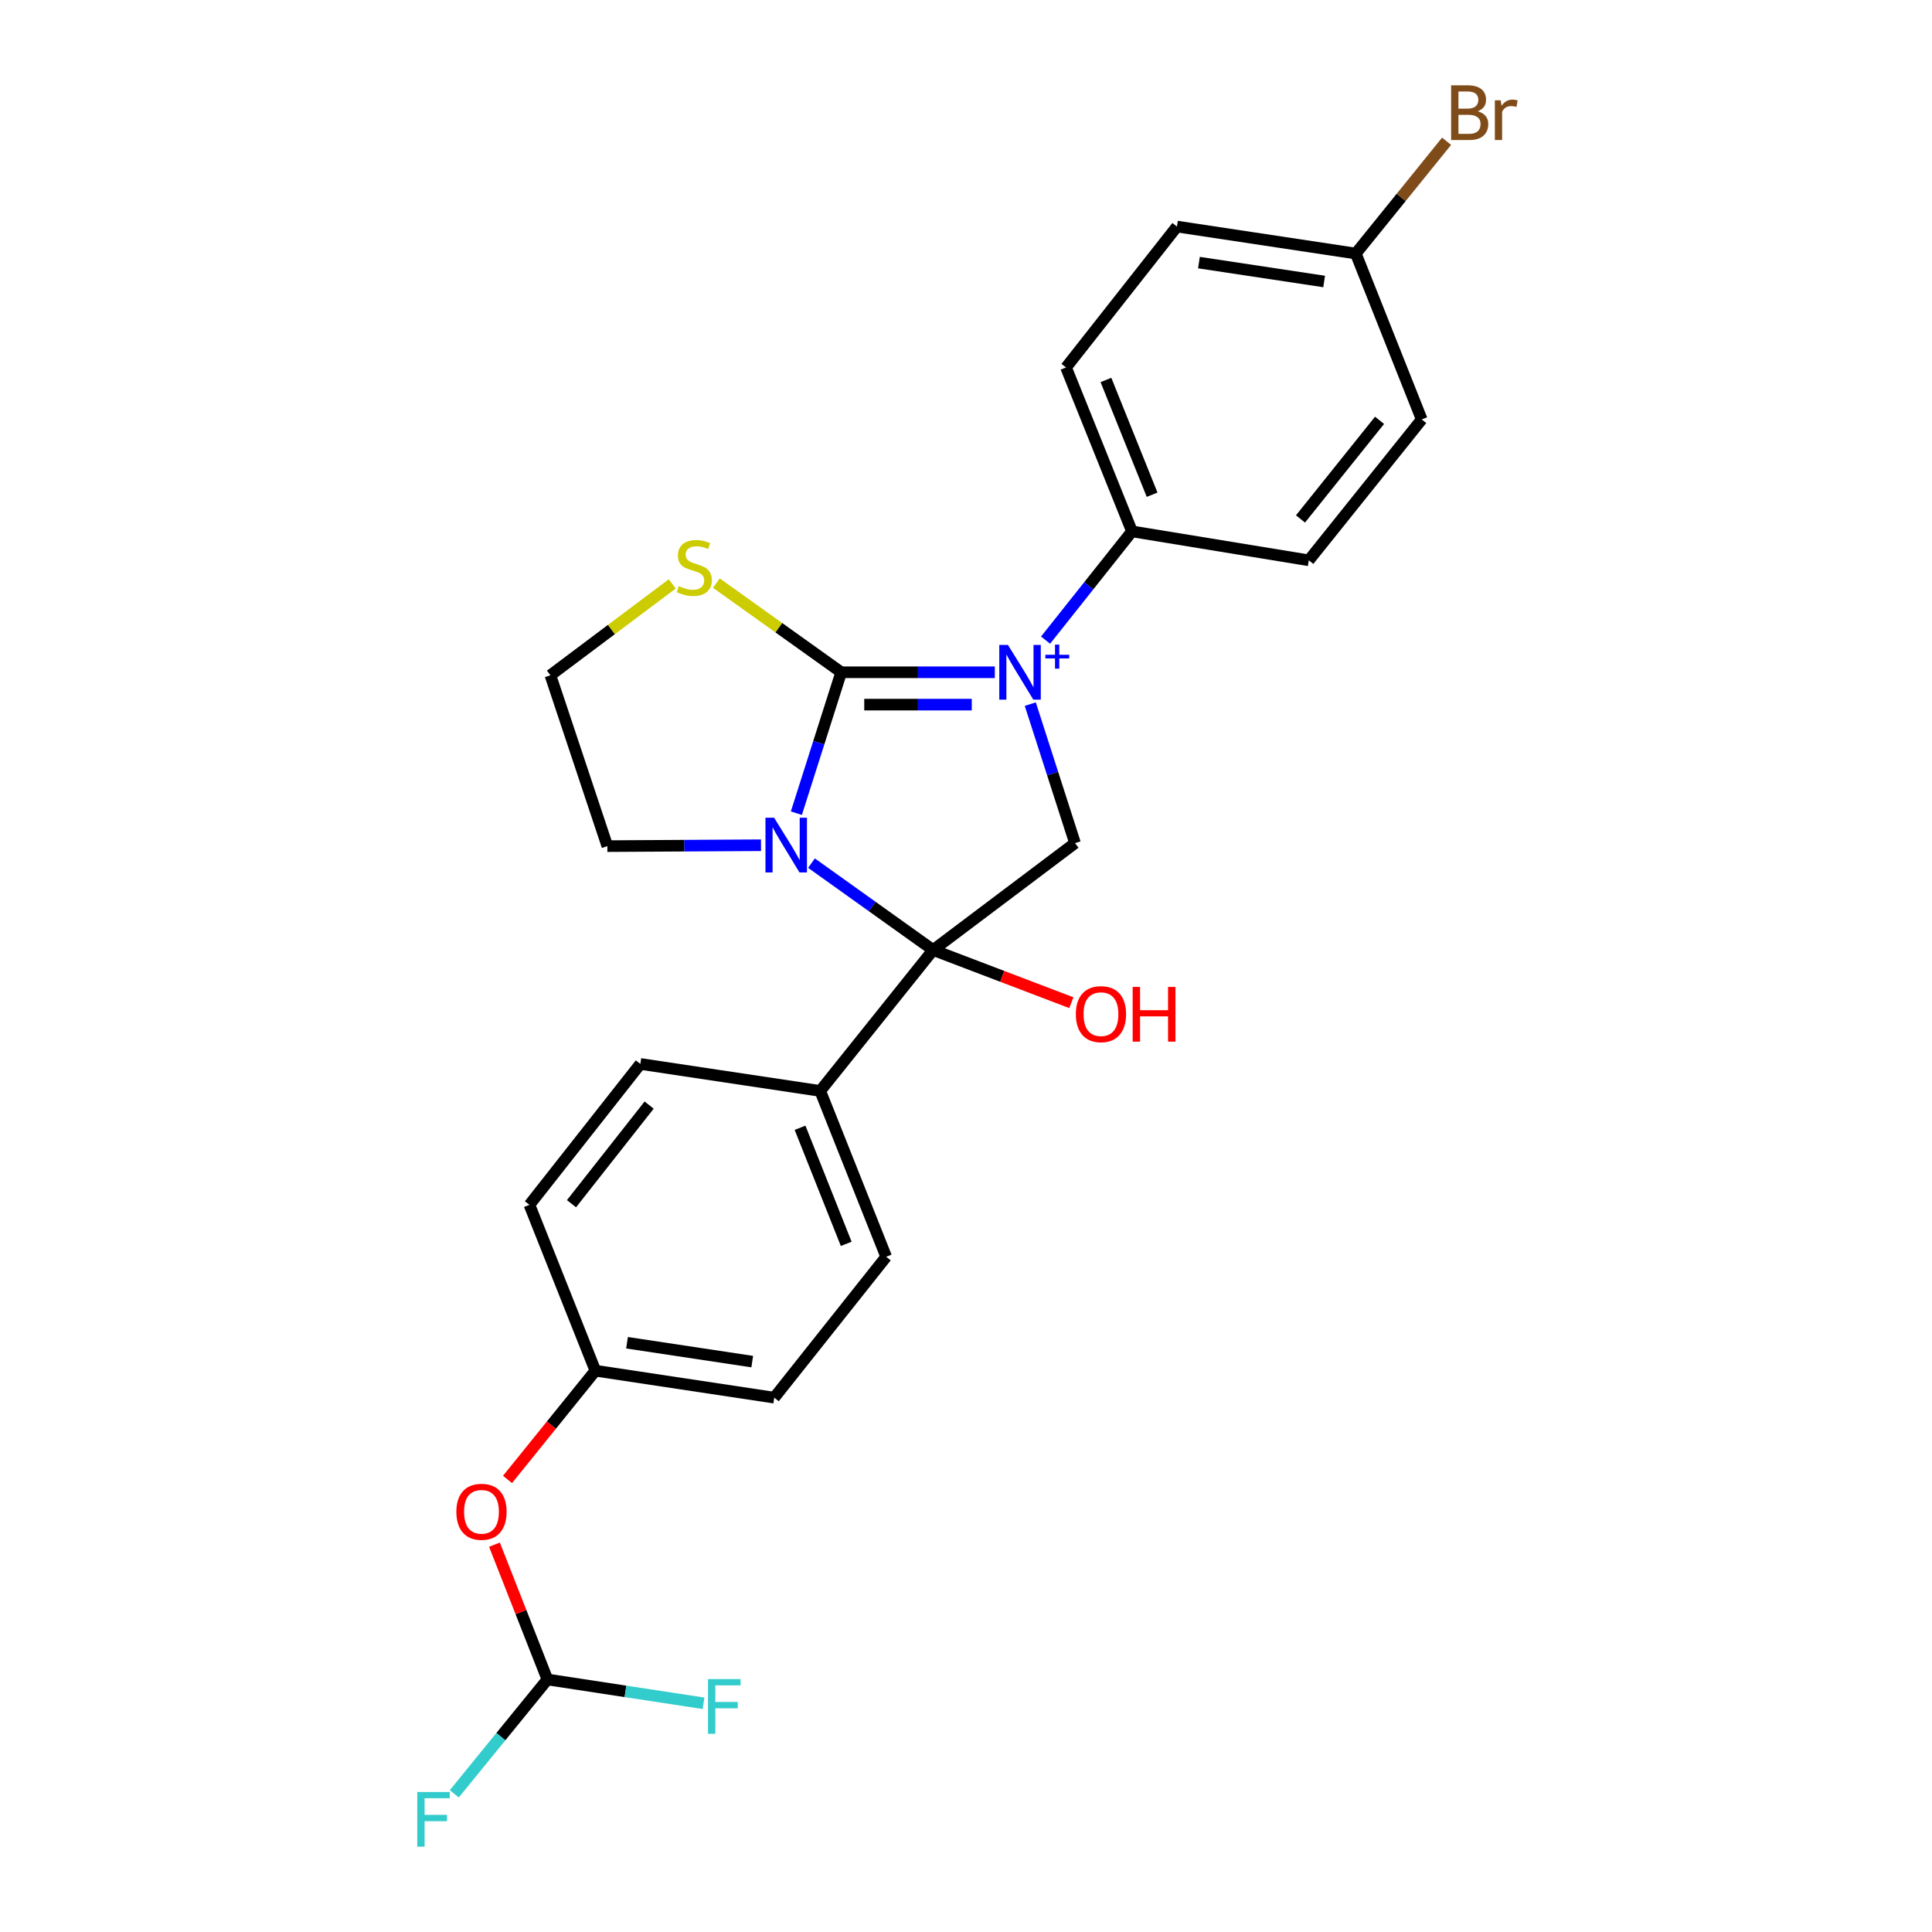 <?xml version='1.0' encoding='iso-8859-1'?>
<svg version='1.1' baseProfile='full'
              xmlns='http://www.w3.org/2000/svg'
                      xmlns:rdkit='http://www.rdkit.org/xml'
                      xmlns:xlink='http://www.w3.org/1999/xlink'
                  xml:space='preserve'
width='1000px' height='1000px' viewBox='0 0 1000 1000'>
<!-- END OF HEADER -->
<rect style='opacity:1.0;fill:#FFFFFF;stroke:none' width='1000' height='1000' x='0' y='0'> </rect>
<path class='bond-0' d='M 514.912,347.965 L 475.161,347.965' style='fill:none;fill-rule:evenodd;stroke:#0000FF;stroke-width:6px;stroke-linecap:butt;stroke-linejoin:miter;stroke-opacity:1' />
<path class='bond-0' d='M 475.161,347.965 L 435.409,347.965' style='fill:none;fill-rule:evenodd;stroke:#000000;stroke-width:6px;stroke-linecap:butt;stroke-linejoin:miter;stroke-opacity:1' />
<path class='bond-0' d='M 502.987,364.714 L 475.161,364.714' style='fill:none;fill-rule:evenodd;stroke:#0000FF;stroke-width:6px;stroke-linecap:butt;stroke-linejoin:miter;stroke-opacity:1' />
<path class='bond-0' d='M 475.161,364.714 L 447.334,364.714' style='fill:none;fill-rule:evenodd;stroke:#000000;stroke-width:6px;stroke-linecap:butt;stroke-linejoin:miter;stroke-opacity:1' />
<path class='bond-3' d='M 533.271,364.447 L 544.851,400.424' style='fill:none;fill-rule:evenodd;stroke:#0000FF;stroke-width:6px;stroke-linecap:butt;stroke-linejoin:miter;stroke-opacity:1' />
<path class='bond-3' d='M 544.851,400.424 L 556.43,436.4' style='fill:none;fill-rule:evenodd;stroke:#000000;stroke-width:6px;stroke-linecap:butt;stroke-linejoin:miter;stroke-opacity:1' />
<path class='bond-5' d='M 541.186,331.327 L 563.547,303.184' style='fill:none;fill-rule:evenodd;stroke:#0000FF;stroke-width:6px;stroke-linecap:butt;stroke-linejoin:miter;stroke-opacity:1' />
<path class='bond-5' d='M 563.547,303.184 L 585.909,275.041' style='fill:none;fill-rule:evenodd;stroke:#000000;stroke-width:6px;stroke-linecap:butt;stroke-linejoin:miter;stroke-opacity:1' />
<path class='bond-1' d='M 435.409,347.965 L 423.803,384.436' style='fill:none;fill-rule:evenodd;stroke:#000000;stroke-width:6px;stroke-linecap:butt;stroke-linejoin:miter;stroke-opacity:1' />
<path class='bond-1' d='M 423.803,384.436 L 412.198,420.908' style='fill:none;fill-rule:evenodd;stroke:#0000FF;stroke-width:6px;stroke-linecap:butt;stroke-linejoin:miter;stroke-opacity:1' />
<path class='bond-4' d='M 435.409,347.965 L 403.097,324.889' style='fill:none;fill-rule:evenodd;stroke:#000000;stroke-width:6px;stroke-linecap:butt;stroke-linejoin:miter;stroke-opacity:1' />
<path class='bond-4' d='M 403.097,324.889 L 370.784,301.813' style='fill:none;fill-rule:evenodd;stroke:#CCCC00;stroke-width:6px;stroke-linecap:butt;stroke-linejoin:miter;stroke-opacity:1' />
<path class='bond-10' d='M 393.89,437.49 L 354.13,437.722' style='fill:none;fill-rule:evenodd;stroke:#0000FF;stroke-width:6px;stroke-linecap:butt;stroke-linejoin:miter;stroke-opacity:1' />
<path class='bond-10' d='M 354.13,437.722 L 314.369,437.954' style='fill:none;fill-rule:evenodd;stroke:#000000;stroke-width:6px;stroke-linecap:butt;stroke-linejoin:miter;stroke-opacity:1' />
<path class='bond-25' d='M 420.021,446.753 L 451.499,469.236' style='fill:none;fill-rule:evenodd;stroke:#0000FF;stroke-width:6px;stroke-linecap:butt;stroke-linejoin:miter;stroke-opacity:1' />
<path class='bond-25' d='M 451.499,469.236 L 482.976,491.719' style='fill:none;fill-rule:evenodd;stroke:#000000;stroke-width:6px;stroke-linecap:butt;stroke-linejoin:miter;stroke-opacity:1' />
<path class='bond-2' d='M 482.976,491.719 L 556.43,436.4' style='fill:none;fill-rule:evenodd;stroke:#000000;stroke-width:6px;stroke-linecap:butt;stroke-linejoin:miter;stroke-opacity:1' />
<path class='bond-6' d='M 482.976,491.719 L 424.55,564.67' style='fill:none;fill-rule:evenodd;stroke:#000000;stroke-width:6px;stroke-linecap:butt;stroke-linejoin:miter;stroke-opacity:1' />
<path class='bond-8' d='M 482.976,491.719 L 518.755,505.356' style='fill:none;fill-rule:evenodd;stroke:#000000;stroke-width:6px;stroke-linecap:butt;stroke-linejoin:miter;stroke-opacity:1' />
<path class='bond-8' d='M 518.755,505.356 L 554.533,518.994' style='fill:none;fill-rule:evenodd;stroke:#FF0000;stroke-width:6px;stroke-linecap:butt;stroke-linejoin:miter;stroke-opacity:1' />
<path class='bond-18' d='M 347.961,302.216 L 316.426,325.867' style='fill:none;fill-rule:evenodd;stroke:#CCCC00;stroke-width:6px;stroke-linecap:butt;stroke-linejoin:miter;stroke-opacity:1' />
<path class='bond-18' d='M 316.426,325.867 L 284.89,349.519' style='fill:none;fill-rule:evenodd;stroke:#000000;stroke-width:6px;stroke-linecap:butt;stroke-linejoin:miter;stroke-opacity:1' />
<path class='bond-11' d='M 585.909,275.041 L 551.778,190.198' style='fill:none;fill-rule:evenodd;stroke:#000000;stroke-width:6px;stroke-linecap:butt;stroke-linejoin:miter;stroke-opacity:1' />
<path class='bond-11' d='M 596.328,256.064 L 572.436,196.673' style='fill:none;fill-rule:evenodd;stroke:#000000;stroke-width:6px;stroke-linecap:butt;stroke-linejoin:miter;stroke-opacity:1' />
<path class='bond-12' d='M 585.909,275.041 L 677.433,290.022' style='fill:none;fill-rule:evenodd;stroke:#000000;stroke-width:6px;stroke-linecap:butt;stroke-linejoin:miter;stroke-opacity:1' />
<path class='bond-13' d='M 424.55,564.67 L 458.681,650.5' style='fill:none;fill-rule:evenodd;stroke:#000000;stroke-width:6px;stroke-linecap:butt;stroke-linejoin:miter;stroke-opacity:1' />
<path class='bond-13' d='M 414.106,583.734 L 437.998,643.814' style='fill:none;fill-rule:evenodd;stroke:#000000;stroke-width:6px;stroke-linecap:butt;stroke-linejoin:miter;stroke-opacity:1' />
<path class='bond-14' d='M 424.55,564.67 L 331.444,550.694' style='fill:none;fill-rule:evenodd;stroke:#000000;stroke-width:6px;stroke-linecap:butt;stroke-linejoin:miter;stroke-opacity:1' />
<path class='bond-7' d='M 283.346,869.289 L 269.638,834.4' style='fill:none;fill-rule:evenodd;stroke:#000000;stroke-width:6px;stroke-linecap:butt;stroke-linejoin:miter;stroke-opacity:1' />
<path class='bond-7' d='M 269.638,834.4 L 255.931,799.511' style='fill:none;fill-rule:evenodd;stroke:#FF0000;stroke-width:6px;stroke-linecap:butt;stroke-linejoin:miter;stroke-opacity:1' />
<path class='bond-16' d='M 283.346,869.289 L 259.244,898.884' style='fill:none;fill-rule:evenodd;stroke:#000000;stroke-width:6px;stroke-linecap:butt;stroke-linejoin:miter;stroke-opacity:1' />
<path class='bond-16' d='M 259.244,898.884 L 235.143,928.478' style='fill:none;fill-rule:evenodd;stroke:#33CCCC;stroke-width:6px;stroke-linecap:butt;stroke-linejoin:miter;stroke-opacity:1' />
<path class='bond-17' d='M 283.346,869.289 L 323.745,875.454' style='fill:none;fill-rule:evenodd;stroke:#000000;stroke-width:6px;stroke-linecap:butt;stroke-linejoin:miter;stroke-opacity:1' />
<path class='bond-17' d='M 323.745,875.454 L 364.145,881.618' style='fill:none;fill-rule:evenodd;stroke:#33CCCC;stroke-width:6px;stroke-linecap:butt;stroke-linejoin:miter;stroke-opacity:1' />
<path class='bond-9' d='M 262.681,765.753 L 285.422,737.609' style='fill:none;fill-rule:evenodd;stroke:#FF0000;stroke-width:6px;stroke-linecap:butt;stroke-linejoin:miter;stroke-opacity:1' />
<path class='bond-9' d='M 285.422,737.609 L 308.162,709.466' style='fill:none;fill-rule:evenodd;stroke:#000000;stroke-width:6px;stroke-linecap:butt;stroke-linejoin:miter;stroke-opacity:1' />
<path class='bond-27' d='M 314.369,437.954 L 284.89,349.519' style='fill:none;fill-rule:evenodd;stroke:#000000;stroke-width:6px;stroke-linecap:butt;stroke-linejoin:miter;stroke-opacity:1' />
<path class='bond-22' d='M 551.778,190.198 L 609.181,117.265' style='fill:none;fill-rule:evenodd;stroke:#000000;stroke-width:6px;stroke-linecap:butt;stroke-linejoin:miter;stroke-opacity:1' />
<path class='bond-23' d='M 677.433,290.022 L 735.888,217.099' style='fill:none;fill-rule:evenodd;stroke:#000000;stroke-width:6px;stroke-linecap:butt;stroke-linejoin:miter;stroke-opacity:1' />
<path class='bond-23' d='M 673.133,268.608 L 714.051,217.561' style='fill:none;fill-rule:evenodd;stroke:#000000;stroke-width:6px;stroke-linecap:butt;stroke-linejoin:miter;stroke-opacity:1' />
<path class='bond-20' d='M 458.681,650.5 L 400.748,723.424' style='fill:none;fill-rule:evenodd;stroke:#000000;stroke-width:6px;stroke-linecap:butt;stroke-linejoin:miter;stroke-opacity:1' />
<path class='bond-21' d='M 331.444,550.694 L 274.031,623.618' style='fill:none;fill-rule:evenodd;stroke:#000000;stroke-width:6px;stroke-linecap:butt;stroke-linejoin:miter;stroke-opacity:1' />
<path class='bond-21' d='M 335.992,571.993 L 295.803,623.04' style='fill:none;fill-rule:evenodd;stroke:#000000;stroke-width:6px;stroke-linecap:butt;stroke-linejoin:miter;stroke-opacity:1' />
<path class='bond-15' d='M 308.162,709.466 L 274.031,623.618' style='fill:none;fill-rule:evenodd;stroke:#000000;stroke-width:6px;stroke-linecap:butt;stroke-linejoin:miter;stroke-opacity:1' />
<path class='bond-28' d='M 308.162,709.466 L 400.748,723.424' style='fill:none;fill-rule:evenodd;stroke:#000000;stroke-width:6px;stroke-linecap:butt;stroke-linejoin:miter;stroke-opacity:1' />
<path class='bond-28' d='M 324.547,694.998 L 389.357,704.768' style='fill:none;fill-rule:evenodd;stroke:#000000;stroke-width:6px;stroke-linecap:butt;stroke-linejoin:miter;stroke-opacity:1' />
<path class='bond-19' d='M 701.757,131.232 L 735.888,217.099' style='fill:none;fill-rule:evenodd;stroke:#000000;stroke-width:6px;stroke-linecap:butt;stroke-linejoin:miter;stroke-opacity:1' />
<path class='bond-24' d='M 701.757,131.232 L 725.253,102.173' style='fill:none;fill-rule:evenodd;stroke:#000000;stroke-width:6px;stroke-linecap:butt;stroke-linejoin:miter;stroke-opacity:1' />
<path class='bond-24' d='M 725.253,102.173 L 748.749,73.114' style='fill:none;fill-rule:evenodd;stroke:#7F4C19;stroke-width:6px;stroke-linecap:butt;stroke-linejoin:miter;stroke-opacity:1' />
<path class='bond-26' d='M 701.757,131.232 L 609.181,117.265' style='fill:none;fill-rule:evenodd;stroke:#000000;stroke-width:6px;stroke-linecap:butt;stroke-linejoin:miter;stroke-opacity:1' />
<path class='bond-26' d='M 685.372,145.698 L 620.568,135.921' style='fill:none;fill-rule:evenodd;stroke:#000000;stroke-width:6px;stroke-linecap:butt;stroke-linejoin:miter;stroke-opacity:1' />
<path  class='atom-0' d='M 521.706 333.805
L 530.986 348.805
Q 531.906 350.285, 533.386 352.965
Q 534.866 355.645, 534.946 355.805
L 534.946 333.805
L 538.706 333.805
L 538.706 362.125
L 534.826 362.125
L 524.866 345.725
Q 523.706 343.805, 522.466 341.605
Q 521.266 339.405, 520.906 338.725
L 520.906 362.125
L 517.226 362.125
L 517.226 333.805
L 521.706 333.805
' fill='#0000FF'/>
<path  class='atom-0' d='M 541.082 338.91
L 546.072 338.91
L 546.072 333.656
L 548.289 333.656
L 548.289 338.91
L 553.411 338.91
L 553.411 340.81
L 548.289 340.81
L 548.289 346.09
L 546.072 346.09
L 546.072 340.81
L 541.082 340.81
L 541.082 338.91
' fill='#0000FF'/>
<path  class='atom-2' d='M 400.685 423.254
L 409.965 438.254
Q 410.885 439.734, 412.365 442.414
Q 413.845 445.094, 413.925 445.254
L 413.925 423.254
L 417.685 423.254
L 417.685 451.574
L 413.805 451.574
L 403.845 435.174
Q 402.685 433.254, 401.445 431.054
Q 400.245 428.854, 399.885 428.174
L 399.885 451.574
L 396.205 451.574
L 396.205 423.254
L 400.685 423.254
' fill='#0000FF'/>
<path  class='atom-5' d='M 351.368 303.381
Q 351.688 303.501, 353.008 304.061
Q 354.328 304.621, 355.768 304.981
Q 357.248 305.301, 358.688 305.301
Q 361.368 305.301, 362.928 304.021
Q 364.488 302.701, 364.488 300.421
Q 364.488 298.861, 363.688 297.901
Q 362.928 296.941, 361.728 296.421
Q 360.528 295.901, 358.528 295.301
Q 356.008 294.541, 354.488 293.821
Q 353.008 293.101, 351.928 291.581
Q 350.888 290.061, 350.888 287.501
Q 350.888 283.941, 353.288 281.741
Q 355.728 279.541, 360.528 279.541
Q 363.808 279.541, 367.528 281.101
L 366.608 284.181
Q 363.208 282.781, 360.648 282.781
Q 357.888 282.781, 356.368 283.941
Q 354.848 285.061, 354.888 287.021
Q 354.888 288.541, 355.648 289.461
Q 356.448 290.381, 357.568 290.901
Q 358.728 291.421, 360.648 292.021
Q 363.208 292.821, 364.728 293.621
Q 366.248 294.421, 367.328 296.061
Q 368.448 297.661, 368.448 300.421
Q 368.448 304.341, 365.808 306.461
Q 363.208 308.541, 358.848 308.541
Q 356.328 308.541, 354.408 307.981
Q 352.528 307.461, 350.288 306.541
L 351.368 303.381
' fill='#CCCC00'/>
<path  class='atom-9' d='M 556.858 524.915
Q 556.858 518.115, 560.218 514.315
Q 563.578 510.515, 569.858 510.515
Q 576.138 510.515, 579.498 514.315
Q 582.858 518.115, 582.858 524.915
Q 582.858 531.795, 579.458 535.715
Q 576.058 539.595, 569.858 539.595
Q 563.618 539.595, 560.218 535.715
Q 556.858 531.835, 556.858 524.915
M 569.858 536.395
Q 574.178 536.395, 576.498 533.515
Q 578.858 530.595, 578.858 524.915
Q 578.858 519.355, 576.498 516.555
Q 574.178 513.715, 569.858 513.715
Q 565.538 513.715, 563.178 516.515
Q 560.858 519.315, 560.858 524.915
Q 560.858 530.635, 563.178 533.515
Q 565.538 536.395, 569.858 536.395
' fill='#FF0000'/>
<path  class='atom-9' d='M 586.258 510.835
L 590.098 510.835
L 590.098 522.875
L 604.578 522.875
L 604.578 510.835
L 608.418 510.835
L 608.418 539.155
L 604.578 539.155
L 604.578 526.075
L 590.098 526.075
L 590.098 539.155
L 586.258 539.155
L 586.258 510.835
' fill='#FF0000'/>
<path  class='atom-10' d='M 236.215 782.498
Q 236.215 775.698, 239.575 771.898
Q 242.935 768.098, 249.215 768.098
Q 255.495 768.098, 258.855 771.898
Q 262.215 775.698, 262.215 782.498
Q 262.215 789.378, 258.815 793.298
Q 255.415 797.178, 249.215 797.178
Q 242.975 797.178, 239.575 793.298
Q 236.215 789.418, 236.215 782.498
M 249.215 793.978
Q 253.535 793.978, 255.855 791.098
Q 258.215 788.178, 258.215 782.498
Q 258.215 776.938, 255.855 774.138
Q 253.535 771.298, 249.215 771.298
Q 244.895 771.298, 242.535 774.098
Q 240.215 776.898, 240.215 782.498
Q 240.215 788.218, 242.535 791.098
Q 244.895 793.978, 249.215 793.978
' fill='#FF0000'/>
<path  class='atom-17' d='M 215.969 927.523
L 232.809 927.523
L 232.809 930.763
L 219.769 930.763
L 219.769 939.363
L 231.369 939.363
L 231.369 942.643
L 219.769 942.643
L 219.769 955.843
L 215.969 955.843
L 215.969 927.523
' fill='#33CCCC'/>
<path  class='atom-18' d='M 366.46 869.096
L 383.3 869.096
L 383.3 872.336
L 370.26 872.336
L 370.26 880.936
L 381.86 880.936
L 381.86 884.216
L 370.26 884.216
L 370.26 897.416
L 366.46 897.416
L 366.46 869.096
' fill='#33CCCC'/>
<path  class='atom-25' d='M 764.853 57.597
Q 767.573 58.357, 768.933 60.037
Q 770.333 61.677, 770.333 64.117
Q 770.333 68.037, 767.813 70.277
Q 765.333 72.477, 760.613 72.477
L 751.093 72.477
L 751.093 44.157
L 759.453 44.157
Q 764.293 44.157, 766.733 46.117
Q 769.173 48.077, 769.173 51.677
Q 769.173 55.957, 764.853 57.597
M 754.893 47.357
L 754.893 56.237
L 759.453 56.237
Q 762.253 56.237, 763.693 55.117
Q 765.173 53.957, 765.173 51.677
Q 765.173 47.357, 759.453 47.357
L 754.893 47.357
M 760.613 69.277
Q 763.373 69.277, 764.853 67.957
Q 766.333 66.637, 766.333 64.117
Q 766.333 61.797, 764.693 60.637
Q 763.093 59.437, 760.013 59.437
L 754.893 59.437
L 754.893 69.277
L 760.613 69.277
' fill='#7F4C19'/>
<path  class='atom-25' d='M 776.773 51.917
L 777.213 54.757
Q 779.373 51.557, 782.893 51.557
Q 784.013 51.557, 785.533 51.957
L 784.933 55.317
Q 783.213 54.917, 782.253 54.917
Q 780.573 54.917, 779.453 55.597
Q 778.373 56.237, 777.493 57.797
L 777.493 72.477
L 773.733 72.477
L 773.733 51.917
L 776.773 51.917
' fill='#7F4C19'/>
</svg>
